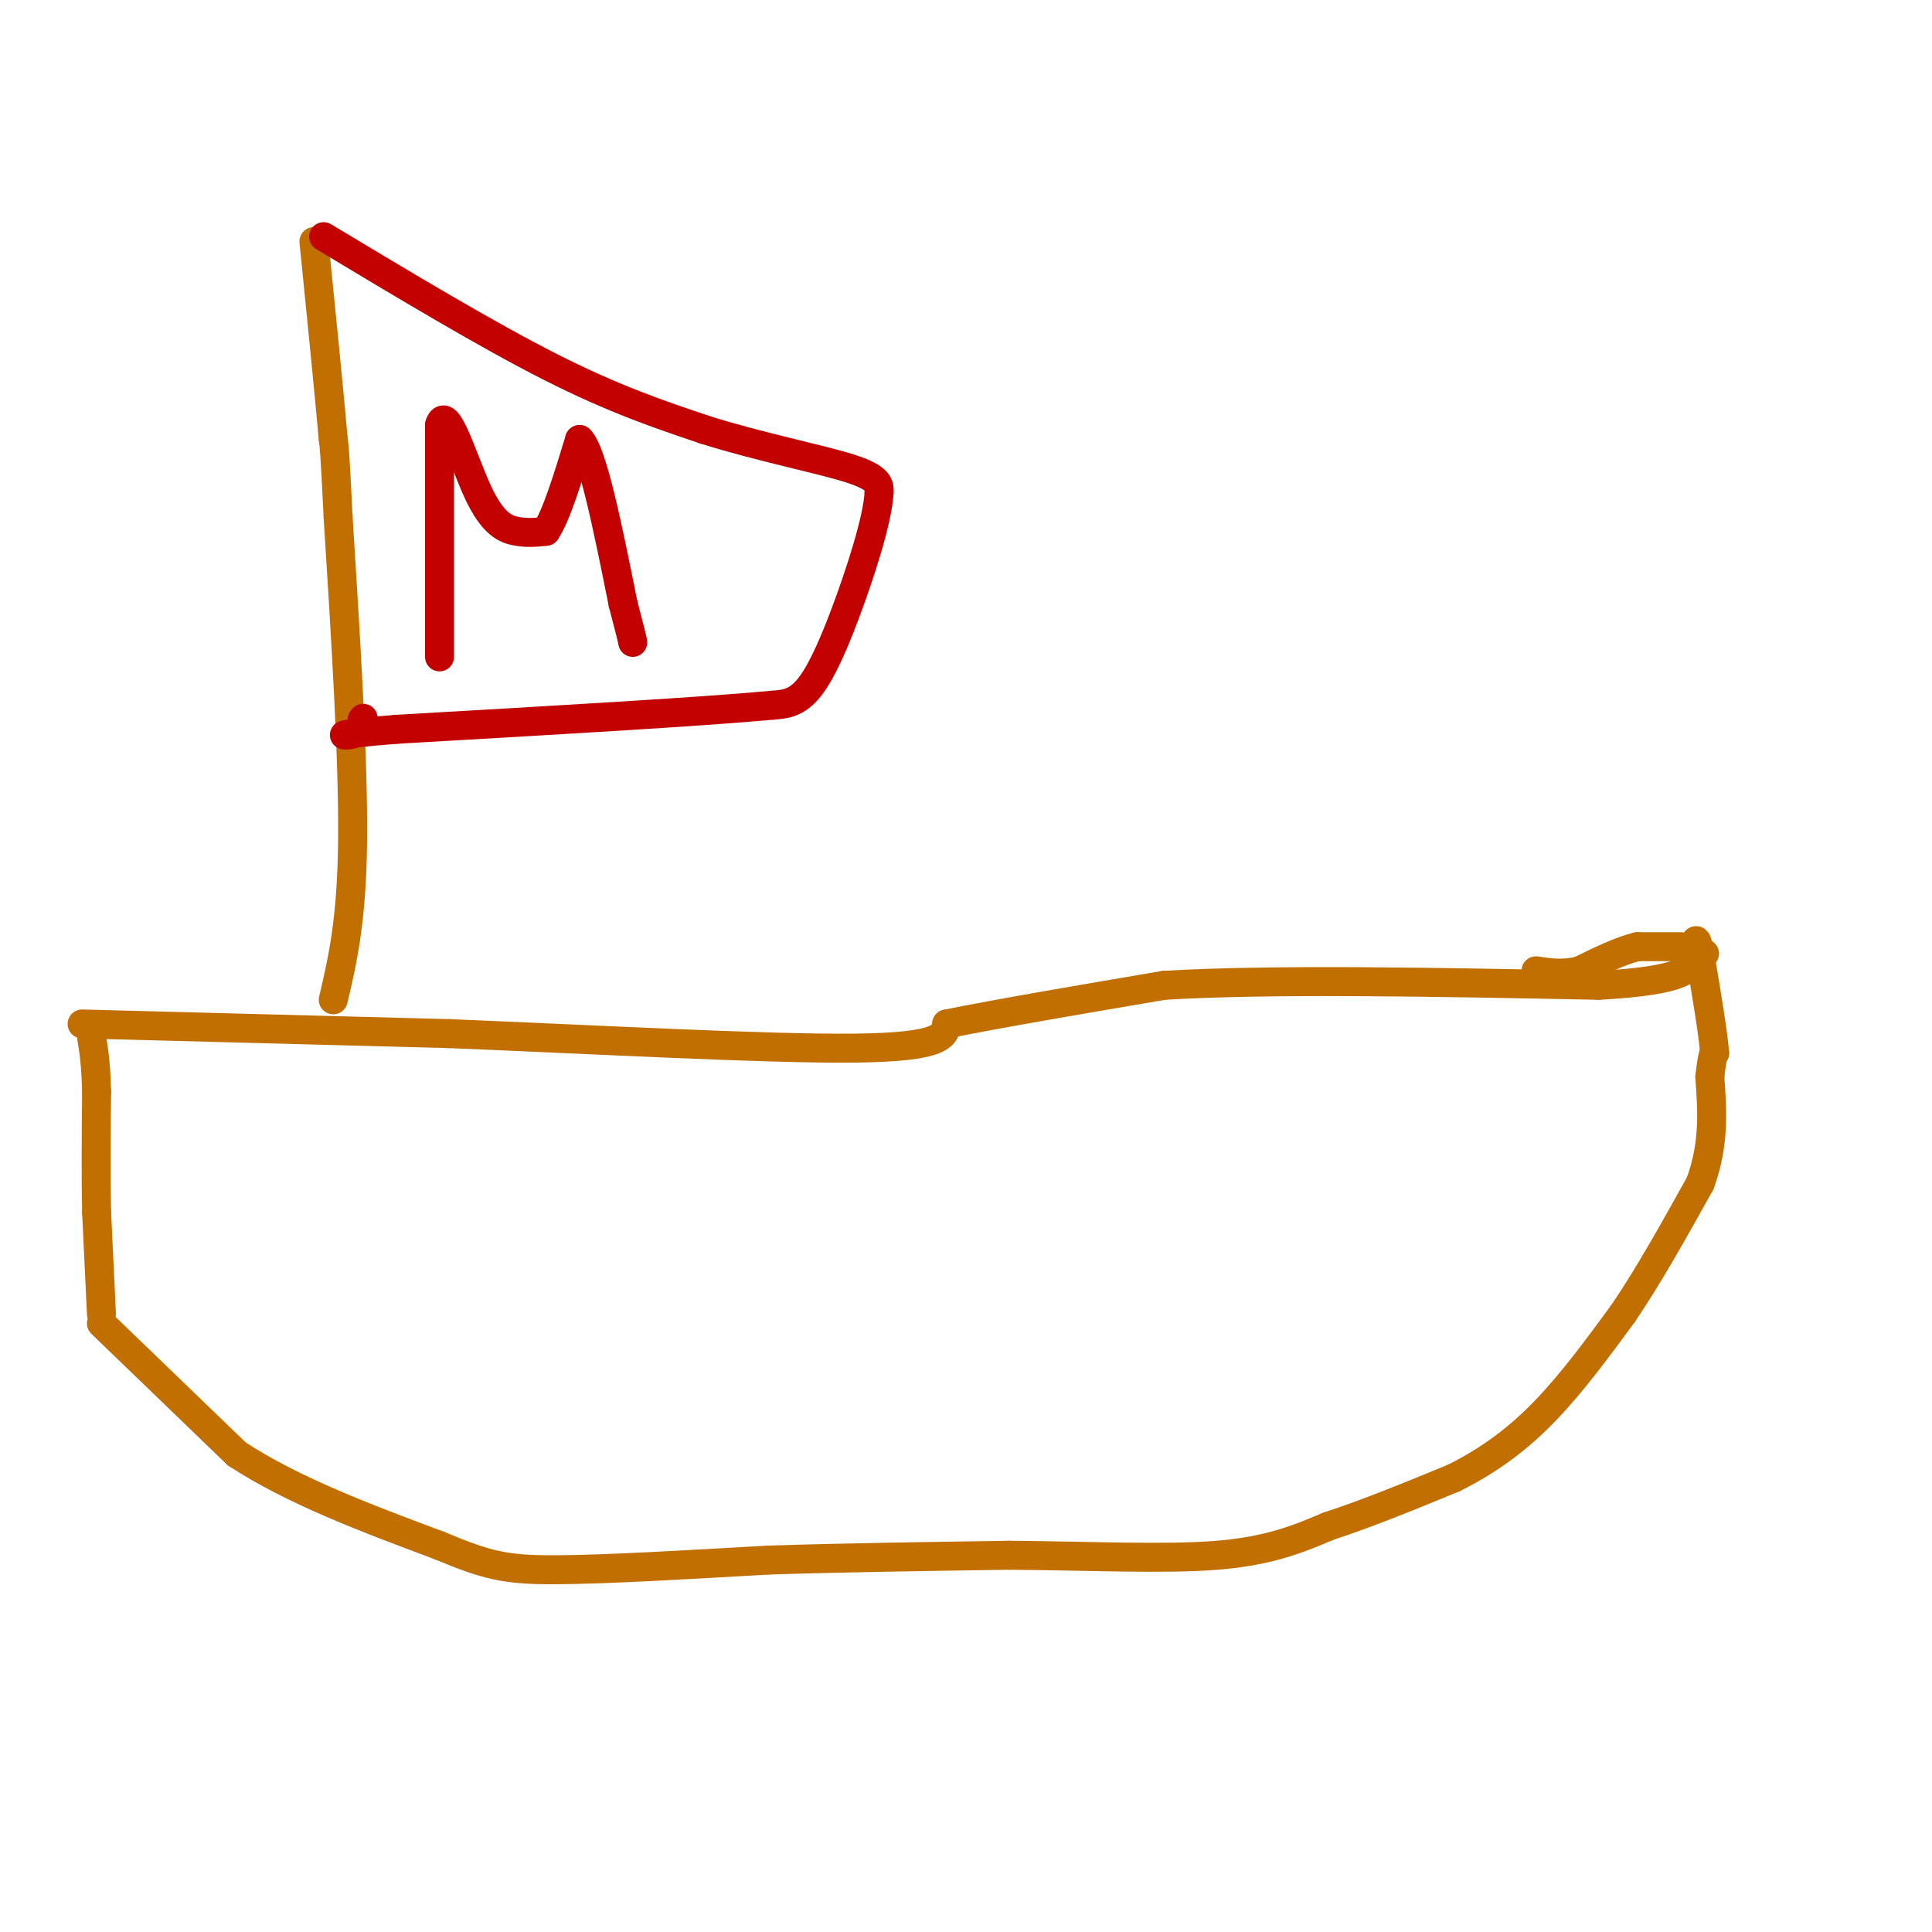 <svg viewBox='0 0 400 400' version='1.1' xmlns='http://www.w3.org/2000/svg' xmlns:xlink='http://www.w3.org/1999/xlink'><g fill='none' stroke='#C26F01' stroke-width='6' stroke-linecap='round' stroke-linejoin='round'><path d='M21,274c0.000,0.000 28.000,27.000 28,27'/><path d='M49,301c11.667,7.667 26.833,13.333 42,19'/><path d='M91,320c9.911,4.156 13.689,5.044 24,5c10.311,-0.044 27.156,-1.022 44,-2'/><path d='M159,323c15.667,-0.500 32.833,-0.750 50,-1'/><path d='M209,322c16.311,0.111 32.089,0.889 43,0c10.911,-0.889 16.956,-3.444 23,-6'/><path d='M275,316c8.167,-2.667 17.083,-6.333 26,-10'/><path d='M301,306c7.556,-3.778 13.444,-8.222 19,-14c5.556,-5.778 10.778,-12.889 16,-20'/><path d='M336,272c5.333,-7.833 10.667,-17.417 16,-27'/><path d='M352,245c3.000,-8.167 2.500,-15.083 2,-22'/><path d='M354,223c0.500,-4.500 0.750,-4.750 1,-5'/><path d='M355,218c-0.333,-4.167 -1.667,-12.083 -3,-20'/><path d='M352,198c-0.667,-3.833 -0.833,-3.417 -1,-3'/><path d='M21,272c0.000,0.000 -1.000,-21.000 -1,-21'/><path d='M20,251c-0.167,-7.667 -0.083,-16.333 0,-25'/><path d='M20,226c-0.167,-6.000 -0.583,-8.500 -1,-11'/><path d='M17,212c0.000,0.000 76.000,2.000 76,2'/><path d='M93,214c29.644,1.200 65.756,3.200 84,3c18.244,-0.200 18.622,-2.600 19,-5'/><path d='M196,212c10.667,-2.167 27.833,-5.083 45,-8'/><path d='M241,204c22.500,-1.333 56.250,-0.667 90,0'/><path d='M331,204c18.333,-1.000 19.167,-3.500 20,-6'/><path d='M351,198c3.333,-1.000 1.667,-0.500 0,0'/><path d='M348,196c0.000,0.000 -9.000,0.000 -9,0'/><path d='M339,196c-3.500,0.833 -7.750,2.917 -12,5'/><path d='M327,201c-3.500,0.833 -6.250,0.417 -9,0'/><path d='M69,207c1.917,-8.167 3.833,-16.333 4,-33c0.167,-16.667 -1.417,-41.833 -3,-67'/><path d='M70,107c-0.667,-13.833 -0.833,-14.917 -1,-16'/><path d='M69,91c-0.833,-9.500 -2.417,-25.250 -4,-41'/></g>
<g fill='none' stroke='#C30101' stroke-width='6' stroke-linecap='round' stroke-linejoin='round'><path d='M67,49c16.917,10.167 33.833,20.333 47,27c13.167,6.667 22.583,9.833 32,13'/><path d='M146,89c11.378,3.578 23.822,6.022 30,8c6.178,1.978 6.089,3.489 6,5'/><path d='M182,102c-0.262,5.512 -3.917,16.792 -7,25c-3.083,8.208 -5.595,13.345 -8,16c-2.405,2.655 -4.702,2.827 -7,3'/><path d='M160,146c-14.167,1.333 -46.083,3.167 -78,5'/><path d='M82,151c-14.222,1.133 -10.778,1.467 -9,1c1.778,-0.467 1.889,-1.733 2,-3'/><path d='M75,149c0.333,-0.500 0.167,-0.250 0,0'/><path d='M91,136c0.000,0.000 0.000,-48.000 0,-48'/><path d='M91,88c1.405,-4.738 4.917,7.417 8,14c3.083,6.583 5.738,7.595 8,8c2.262,0.405 4.131,0.202 6,0'/><path d='M113,110c2.167,-3.167 4.583,-11.083 7,-19'/><path d='M120,91c2.667,2.500 5.833,18.250 9,34'/><path d='M129,125c1.833,7.000 1.917,7.500 2,8'/></g>
</svg>